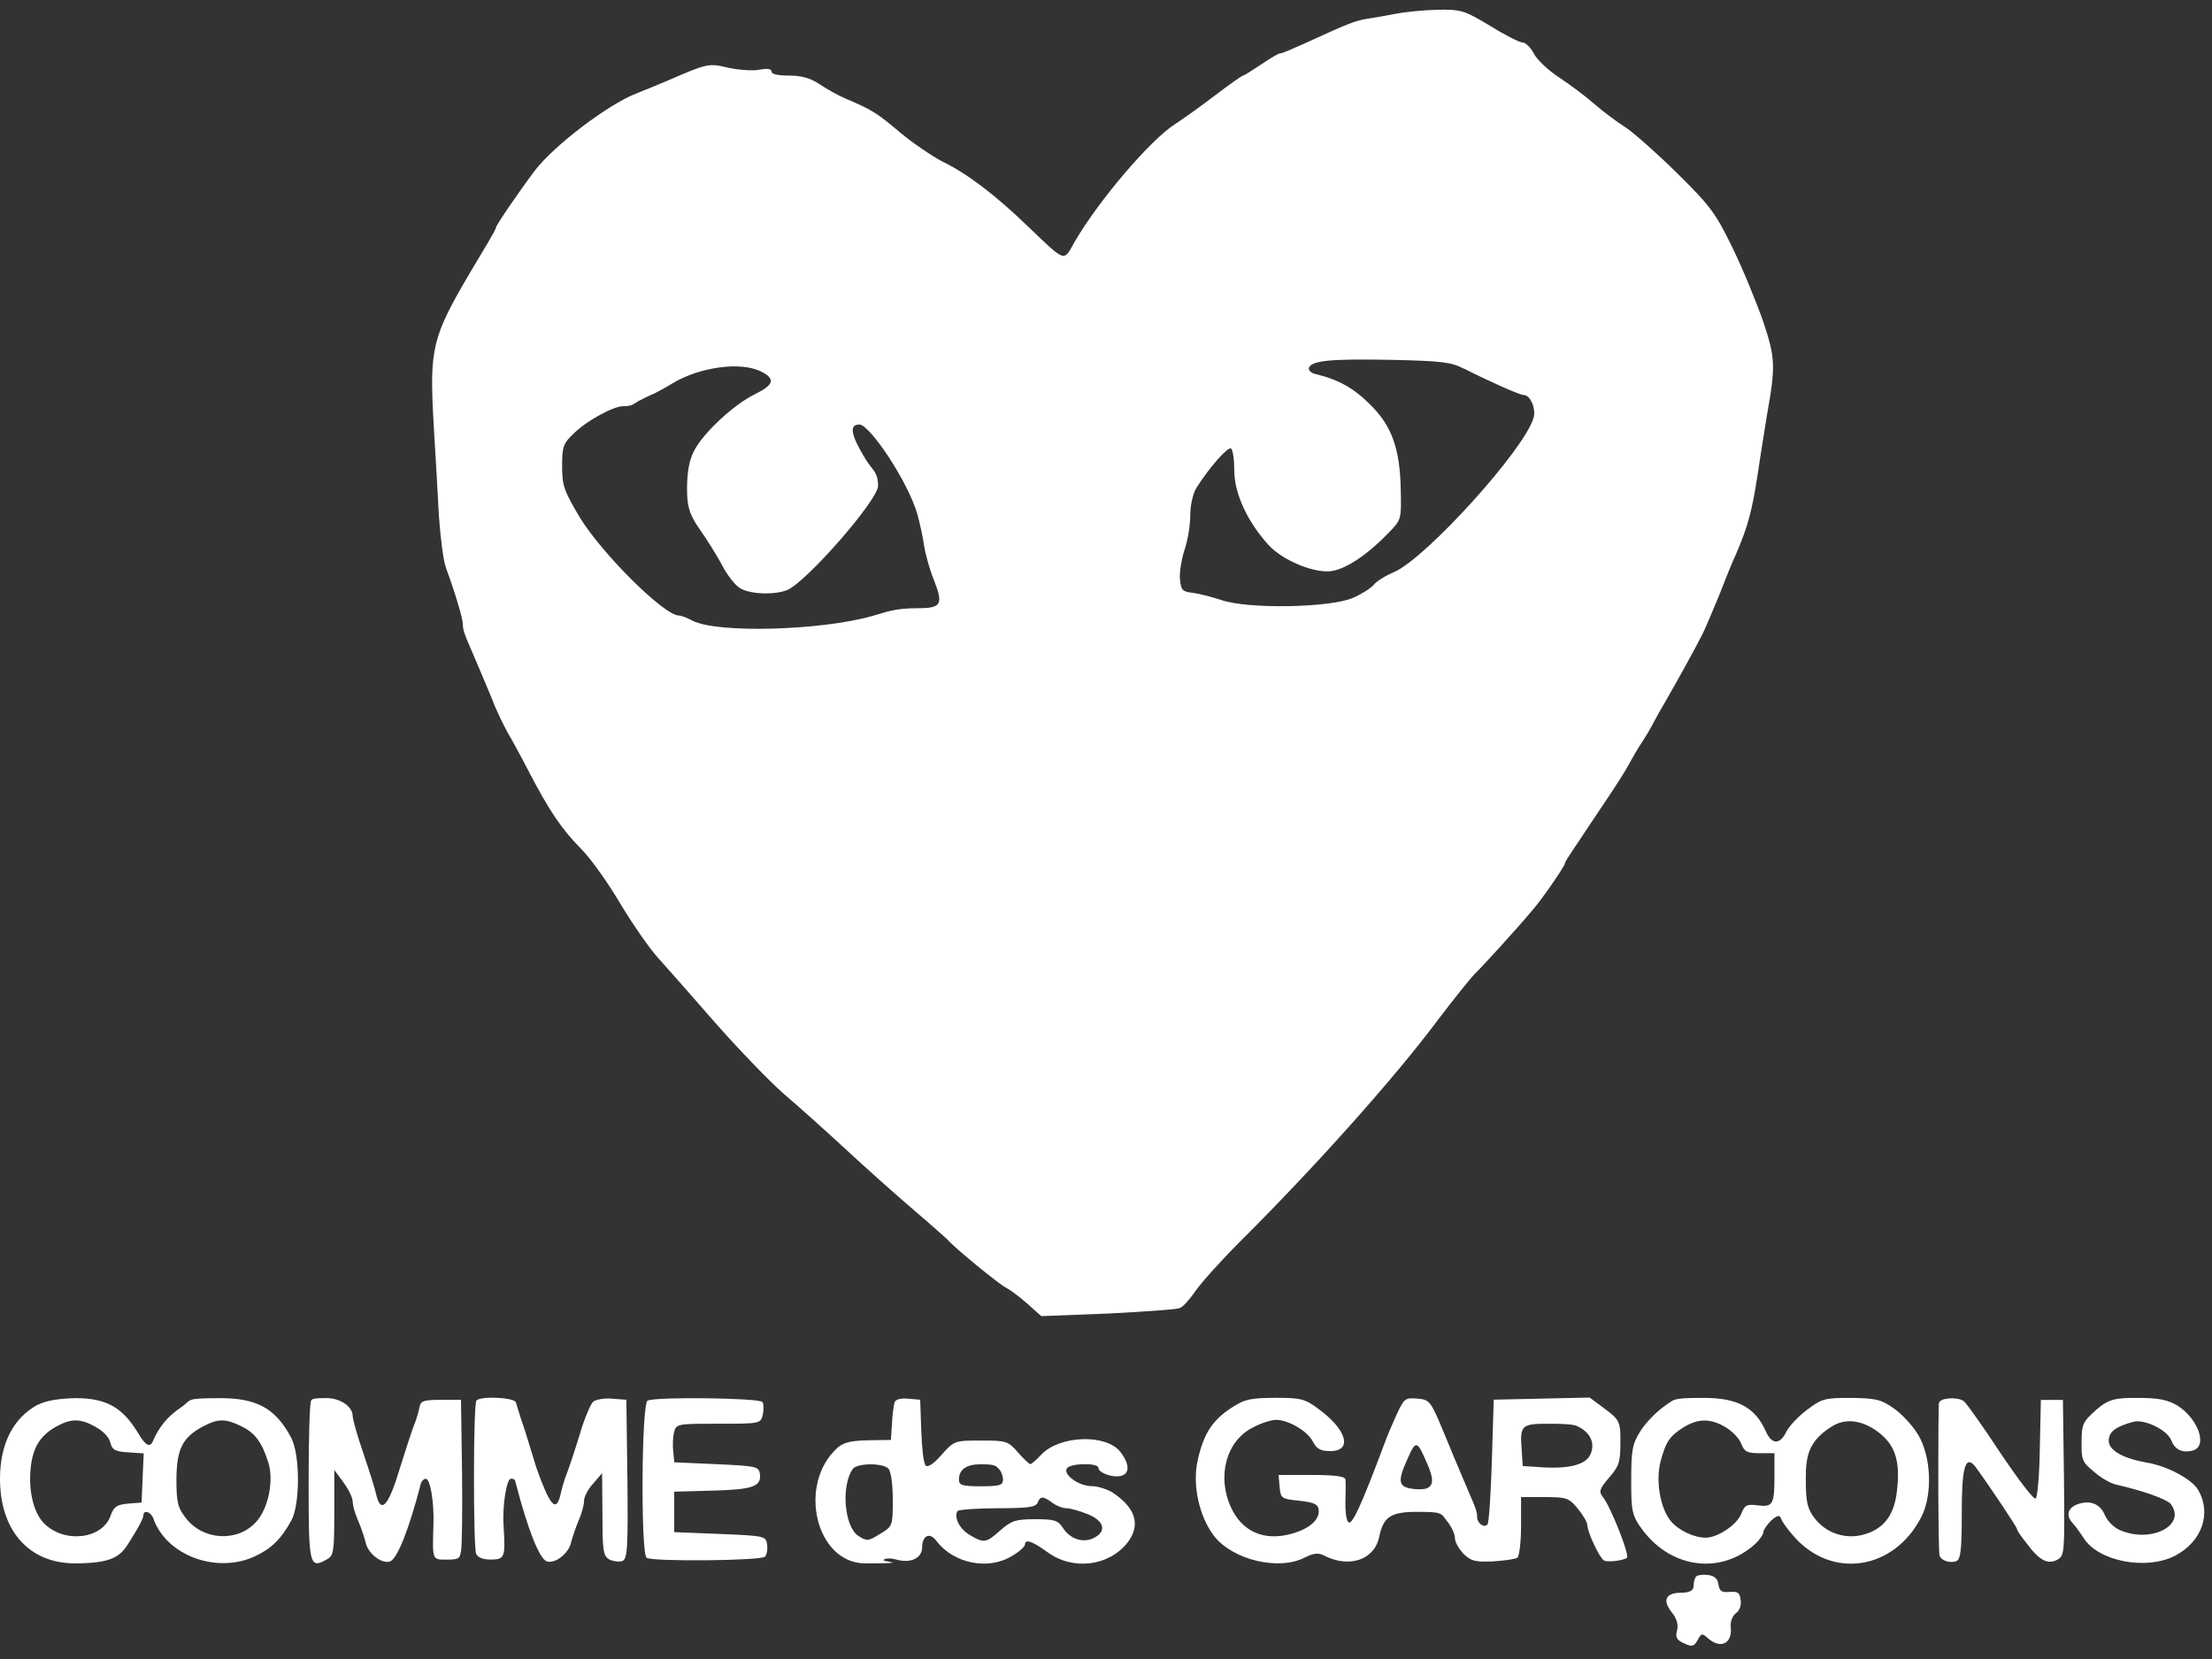 <?xml version="1.0" encoding="UTF-8"?>
<svg id="_레이어_1" data-name="레이어_1" xmlns="http://www.w3.org/2000/svg" version="1.1" viewBox="0 0 2500 1875">
  <rect x="0" y="0" width="2500" height="1875" fill="#333333" stroke="none"/>
  <!-- Generator: Adobe Illustrator 29.8.3, SVG Export Plug-In . SVG Version: 2.1.1 Build 3)  -->
  <defs>
    <style>
      .st0 {
        fill: #fff;
      }
    </style>
  </defs>
  <path class="st0" d="M1577.8,15.5c-10.4,2.1-25.3,4.6-33.2,5.8-14.1,2.5-20.3,5-71,28.2-12.9,5.8-24.5,10.8-26.6,10.8s-11.2,5.4-21.6,12.5c-10,6.6-19.1,12.5-20.3,12.5s-16.6,10.8-34,24.1-37,27-42.8,30.7c-28.2,17.9-86.8,86.8-113.8,133.3-12.9,22.8-9.1,24.1-54-18.7-35.7-34.5-68.1-59-95.5-72.2-11.2-5.8-32.8-20.3-47.7-32.8-26.2-22-31.1-25.3-62.3-38.6-7.9-3.3-21.2-10.8-29.1-16.2-10-6.6-20.3-9.5-34-9.5s-19.9-1.7-19.9-4.6-4.6-3.7-13.3-2.1c-7.5,1.7-23.3.4-35.3-2.1-22.8-5.4-23.7-5-69.8,14.9-6.6,2.9-22.8,9.5-35.3,14.5-32.4,12.9-92.6,59-113.8,86.8-17.9,23.7-44,61.9-44,64.4s-13.7,24.9-30.3,52.7c-41.5,70.6-44.8,84.3-40.3,165.7,2.1,35.3,5,83.9,6.2,108,1.7,24.1,5,50.2,7.9,58.1,10.4,28.2,19.1,57.3,19.1,63.9s2.9,13.3,6.6,22,9.1,21.2,12,28.2c2.9,6.6,9.5,22.4,14.5,34.5,4.6,12.5,12.9,29.1,17.4,37.4,5,8.3,15.8,28.2,24.1,44.4,22.8,43.6,36.5,64.4,59,87.2,11.2,11.2,31.1,39.4,44.8,62.7,13.7,22.8,32.8,50.2,41.9,60.2s38.2,43.2,64.4,73.1c26.6,30.3,61.5,66.4,77.6,80.6,16.6,14.1,48.6,42.8,71.4,63.9s57.3,51.9,76.8,68.5,36.1,31.6,37.4,32.8c5.8,7.5,57.3,49.8,65.6,54,5.4,2.9,16.6,11.2,24.9,18.7l15.4,13.7,74.7-2.9c41.1-2.1,78.1-4.6,81.8-6.2,3.7-1.2,11.6-10.4,17.9-19.5s28.2-33.6,49.4-54.8c84.3-83.9,174.8-184.8,224.6-251.6,18.3-24.1,37-47.3,41.5-51.9,8.7-8.3,44.8-47.7,64.4-71,10.8-12,37.4-50.7,37.4-53.6s13.7-21.6,29.9-46.5c31.6-46.9,37.4-56.1,44.8-69.8,2.5-4.6,7.9-14.1,12.5-20.8,4.6-7.1,9.5-15.4,11.2-18.7s7.9-14.9,14.1-25.3c12.5-21.6,35.3-62.7,43.2-78.5,2.9-5.8,11.2-25.3,18.7-43.6,7.1-18.3,15.4-39,18.7-45.7,14.1-32.8,18.3-49,24.9-91.3,3.7-25.3,8.7-55.2,10.4-66.4,10-56.1,9.5-64.8-4.2-105.9-7.5-21.6-22.8-59-34.5-83-19.1-39.4-24.9-47.3-62.7-84.7-22.8-22.4-49-45.7-58.5-51.9-9.1-5.8-24.9-17.4-34.9-26.2s-28.2-22.4-40.3-30.3c-12.5-8.3-25.3-20.3-28.6-27.4-3.7-6.6-9.1-12-12.5-12s-19.9-8.3-36.5-18.7c-29.1-17.4-32.4-18.7-59.4-18.3-15.8.4-37,2.5-47.3,4.6h0ZM1654.6,416.6c29.5,14.9,63.1,29.9,67.7,29.9,7.5,0,14.1,16.2,10.8,26.2-11.2,36.5-120.8,157.4-157,173.6-10,4.2-20.8,10.8-23.7,14.9-3.3,3.7-13.7,10.4-23.3,14.5-25.3,11.2-118.8,12.9-148.6,2.5-11.2-3.7-26.2-7.5-33.2-8.3-10.8-1.2-12.5-2.9-13.7-14.9-.8-7.9,1.7-22.4,5-33.2,3.7-10.4,6.6-27.8,6.6-39s2.9-24.9,7.1-31.6c14.1-22.4,35.3-46.5,39-44.4,2.1,1.7,3.7,12.9,3.7,25.3,0,26.2,15.8,59.4,39.9,85.1,14.9,15.4,45.3,28.6,65.2,28.6s48.2-21.6,69.3-43.6c14.5-14.9,14.5-15.4,13.7-49-.8-46.5-10.4-72.7-35.3-96.7-17.9-17.9-35.7-27.8-60.6-33.6-5.4-1.2-8.7-4.6-7.9-7.1,2.9-8.3,24.5-10.4,92.2-9.1,57.7,1.2,68.5,2.5,83,10h0ZM859.5,419.5c17.4,8.7,15.4,15.4-6.6,26.2-23.7,11.6-58.1,43.6-68.5,63.9-5.4,10.4-7.9,24.1-7.9,42.4s1.7,28.6,14.5,46.5c7.9,11.2,19.1,29.1,24.9,39.9,5.4,10.8,14.5,22.4,19.5,25.7,10.4,7.5,39,8.7,54,2.9,21.2-8.3,103-101.7,103-117.9s-6.6-17.4-14.5-30.7c-16.6-27.4-18.3-38.6-6.6-38.6s55.2,64.8,65.6,101.7c2.5,9.1,6.2,24.9,7.5,35.3,1.7,10.4,6.6,27.8,11.2,39,10.8,27.4,8.3,31.6-18.3,31.6s-34.9,4.2-51.1,8.7c-58.1,16.6-175.6,19.9-203.5,5.4-6.2-3.3-12.9-5.8-15.4-5.8-16.6,0-86.4-69.3-111.7-110.4-18.3-30.7-20.3-36.5-20.3-58.5s1.2-25.7,13.7-37.4c14.5-14.1,44.4-30.3,55.2-30.3s11.6-2.5,17.4-5.8c6.2-3.3,14.1-7.1,17.4-8.3,3.3-1.7,12.9-6.6,20.8-11.6,30.7-18.7,77.6-24.9,99.7-13.7ZM42.8,1587.5C14.9,1602.5,0,1631.9,0,1671.4,0,1729.9,32.8,1766.9,84.7,1766.9s53.6-12,67.3-33.6c5.4-8.7,10-17.9,10-20.3,0-7.1,8.3-4.6,11.2,2.9,14.5,41.9,71,63.1,114.6,43.2,18.7-8.7,29.9-19.5,41.5-40.7,10-18.3,10-74.7-.4-93.8-17.4-32.8-38.6-44.4-79.7-44.4s-32,1.7-44,10c-15.8,10.4-25.7,22.8-32.8,39.4q-4.6,10-15.8-9.1c-17.9-29.9-36.1-40.3-71.4-40.3-19.1.4-33.6,2.9-42.4,7.5h0ZM108,1612.8c8.3,4.2,15.4,11.6,16.6,17.4,2.1,8.3,5.4,10.4,19.9,11.2l17.9,1.2-1.2,27.8-1.2,27.8-15.4,1.2c-12.5,1.2-15.8,3.3-19.5,13.3-9.1,27-52.3,32-75.2,9.1-12.9-12.9-18.7-40.3-14.5-68.5,3.3-19.9,11.6-32,29.1-41.5,16.2-8.7,26.2-8.7,43.6.8h0ZM272,1611.6c16.2,7.5,24.1,18.3,31.6,42.4,5.8,20.3-.4,51.1-14.1,66-20.8,23.3-60.2,21.2-79.7-4.6-9.1-11.6-10.4-17.9-10.4-44.4.4-34,7.1-46.9,31.1-59.4,15.8-8.3,24.5-8.3,41.5,0h0ZM351.7,1582.9c-1.7,1.2-2.9,42.4-2.9,91.3,0,95.1.8,99.2,20.3,88.4,7.9-4.2,8.7-7.9,8.7-52.7v-48.6l10.4,14.1c5.8,7.9,10.4,17.4,10.4,21.6s2.5,13.3,5.8,20.8,7.1,18.7,8.7,24.9c2.5,13.3,18.7,25.3,27.8,22,8.3-3.3,21.2-35.7,34.9-88.4.8-2.5,3.3-5,5.4-5,5,0,9.5,25.3,8.7,51.5-1.2,40.3-1.7,39.9,14.5,39.9s14.9-2.1,16.6-9.5c1.2-5,1.7-45.7,1.2-90.1l-1.2-81h-22.8c-19.5,0-22.8,1.2-24.1,8.3-.8,4.6-3.7,14.9-7.1,22.8-2.9,7.9-9.5,28.6-14.9,45.7-12.9,43.2-21.6,53.1-27,29.9-1.2-6.2-7.9-27-14.5-46.5-6.6-19.1-12-38.2-12-41.9,0-10.8-14.1-20.3-29.9-20.3s-15.8,1.2-17,2.9ZM538.5,1582.9c-3.7,3.3-3.7,164.4-.4,173.1,1.7,4.2,7.5,6.6,16.6,6.6,15.8,0,16.6-2.5,14.5-37-1.7-23.7,3.3-54.4,8.3-54.4s4.6,2.5,5.4,5c13.7,52.7,26.6,85.1,34.9,88.4,9.1,3.3,25.3-8.7,27.8-22,1.7-6.2,5.4-17.4,8.7-24.9s5.8-17,5.8-21.6,4.6-13.3,10.4-19.5l10-11.6.4,46.5c0,41.5.8,46.9,7.9,51.1,4.6,2.1,11.2,2.9,14.5,1.7,5.8-2.5,6.6-13.3,5.8-92.6l-1.2-89.7-15.8-1.2c-8.7-.8-18.3.8-21.6,3.3-2.9,2.5-9.5,17.9-14.5,34.5-5,16.6-11.6,36.5-14.5,44.4-3.3,7.9-6.6,19.5-7.9,25.7-5,21.6-12,13.3-27.4-29.9-2.5-7.9-6.2-20.3-8.3-27-2.1-7.1-5.8-19.1-8.7-27-2.5-7.9-5.4-17-6.2-19.9-1.7-5.4-39.4-7.5-44.4-2.1h0ZM732,1582.9c-7.1,2.5-7.9,173.6-1.2,177.7,7.1,4.6,129.1,3.3,133.7-1.2,2.1-2.1,3.3-8.3,2.5-13.7-1.2-9.5-2.5-10-53.1-12l-51.9-2.1v-45.7l43.2-1.2c45.7-1.2,55.6-4.6,53.6-19.1-1.2-8.3-4.6-8.7-49-10.8l-47.7-2.1-1.2-12c-.8-6.2-.4-16.2.8-21.6,2.5-10,3.7-10,50.2-10s47.7,0,50.2-10c1.2-5.8,1.2-12.5-.4-14.5-2.5-4.6-119.2-6.2-129.5-1.7h0ZM1011,1585c-.8,2.9-2.5,13.7-2.9,24.1l-1.2,18.3-25.7.4c-19.5.4-27.8,2.5-34.5,8.3-46.1,41.5-24.5,130.8,31.1,130.8s19.1-1.7,20.8-3.7c1.2-2.1,7.1-2.5,13.7-.8,16.6,5,29.9-1.2,29.9-13.7s8.3-17.9,16.2-7.1c19.5,25.7,59,33.6,85.9,16.6,7.9-4.6,14.1-10.4,14.1-12.5,0-6.6,7.9-4.2,25.7,8.7,28.6,20.8,68.9,15.8,90.1-10.8,15.4-19.9,9.5-39.4-17-56.9-6.2-3.7-16.6-7.1-23.7-7.1-14.1,0-32-12.9-27.8-19.9,3.7-6.2,35.7-6.6,35.7-.8s16.6,11.6,25.7,9.1c10-2.5,9.5-13.7-.8-27-16.2-20.8-68.9-18.7-89.3,2.9-5.4,5.8-11.2,10.8-12.5,10.8s-7.5-5.8-14.1-13.3c-11.2-12.9-13.3-13.3-41.9-13.3s-30.3,0-44.4,16.2c-8.7,10-15.4,14.5-17.9,12s-4.2-19.5-5-39l-1.2-35.3-13.7-1.2c-8.3-.8-14.1.8-15.4,4.2h0ZM1004,1659.8c2.9,2.9,5,17,5,34.9,0,29.9,0,30.3-14.5,39-13.3,8.3-14.9,8.3-24.5,2.1-16.2-10.8-19.5-58.1-5.8-76,5.4-6.2,33.2-6.6,39.9,0h0ZM1128.6,1659.8c2.9,2.9,5,8.3,5,12.5,0,6.2-3.7,7.5-24.9,7.5s-24.9-1.2-24.9-7.5c0-11.6,8.3-17.4,24.9-17.4s17,2.1,19.9,5ZM1189.2,1698.4c4.6,3.3,11.6,6.2,15.8,6.2s14.9,2.9,24.1,6.6c18.7,7.5,22,19.1,7.9,26.6-12,6.6-27,2.1-35.3-10.4-5.8-9.1-9.5-10.4-31.6-10.4s-27,1.7-39.4,12.5c-16.2,14.5-18.7,14.9-34.5,5.4-11.6-6.6-18.3-19.9-14.1-27,1.2-1.7,21.6-3.3,45.3-3.3,34,0,43.2-1.2,45.3-6.2,2.9-7.9,6.6-7.5,16.6,0h0ZM1397.6,1587.5c-26.2,15.4-37,31.1-44,63.1-6.2,27.8,1.7,63.1,18.3,85.1,21.2,27.4,73.5,39.9,103,24.5,10-5,14.9-5.4,21.6-2.1,28.2,14.5,56.9,5,62.3-21.2,4.6-22.4,12.9-28.2,42.4-28.2s27,1.2,34.5,10.8c5,6.2,8.7,14.5,8.7,19.1s4.6,12,9.5,17.4c8.7,8.3,13.3,9.5,33.2,8.7,12.9-.8,25.3-2.5,27.8-4.2,2.1-1.2,4.2-17.4,4.2-35.7v-32.8h26.6c24.5,0,27.4.8,37.4,12.9,5.8,7.1,10.8,15.4,10.8,18.3,0,7.9,13.3,36.5,18.7,40.3,3.3,2.5,22,.4,26.2-2.9,3.3-2.9-18.7-58.5-27.4-68.9-4.6-6.2-3.7-8.7,7.1-21.6,11.2-12.9,12.9-17.4,12.9-39.9s-.4-25.3-17.4-37.8l-17.4-12.9-54,1.2-54.4,1.2-2.1,69.3c-1.2,37.8-3.3,70.2-5,71.8-4.2,4.2-11.6-1.7-11.6-8.3s-2.9-12.9-6.6-21.6-9.1-21.6-12-28.2c-2.9-7.1-12-28.2-19.9-47.7-14.1-34-15.4-35.3-29.1-36.5s-14.9,0-22.8,16.6c-4.6,10-11.2,25.3-14.5,34.5-27,72.2-37.4,94.3-41.1,88-2.1-2.9-3.3-13.3-2.9-23.7s.4-21.2,0-24.1c-.4-3.3-10.8-5-38.2-5h-37.4l1.2,13.3c1.2,13.3,2.1,13.7,22,15.8,15.8,1.7,21.2,3.7,22,9.5,2.1,11.2-9.5,22-30.3,27.8-31.1,8.7-56.1-2.1-68.9-30.3-15.8-34.9-5-74.7,24.9-89.7,9.1-5,21.2-8.7,26.2-8.7,14.1,0,36.1,12.9,41.9,24.9,4.2,7.9,8.3,10.4,19.5,10.4,25.7,0,18.7-24.5-14.1-48.2-14.5-10.8-19.5-12-47.7-12s-35.3,2.5-43.6,7.5h0ZM1785.4,1613.3c12.9,7.1,17.4,18.7,12,30.7-5.4,11.6-24.9,16.6-57.7,14.1l-18.7-1.2-1.2-18.3c-2.1-27.8-.4-29.5,30.3-29.5s31.1,2.1,35.3,4.2h0ZM1612.7,1653.5c10.4,23.3,7.1,31.1-12.9,29.5-19.5-1.7-21.2-7.5-9.1-34,9.5-21.6,10.8-21.6,22,4.6h0ZM1879.7,1590.4c-8.3,5.8-20.3,18.3-25.7,27-9.1,14.5-10.4,21.2-10.4,55.6s.4,39.9,13.7,57.3c32.8,42.8,88.4,49.4,126.6,14.5,5-4.6,9.1-10.8,9.1-13.3s4.2-8.3,8.7-12.9c7.1-6.2,9.5-6.6,11.2-2.5.8,3.3,7.5,12.5,14.5,20.3,42.8,49,113.4,38.2,144.1-22,12.9-24.9,11.2-68.5-3.7-93-6.2-10.4-18.7-23.7-27.8-29.9-14.1-10-20.3-11.2-48.2-11.6-29.5,0-32.8.8-49.8,13.7-10,7.5-20.3,18.7-23.3,24.9-7.1,14.5-16.2,14.1-22.8-.4-12-27.4-32-38.2-70.2-38.2s-32.8,1.7-46.1,10.4h0ZM1950.7,1613.3c7.5,4.6,15.4,12.9,17.4,18.7,3.3,8.7,6.6,10.4,20.8,10.4h16.6v24.5c0,33.6-1.7,36.5-18.7,34.5-12.5-1.7-14.9-.4-18.7,9.1-4.6,12.5-26.6,27.4-40.3,27.4s-31.1-8.7-39.4-18.7c-12-14.5-17.4-45.3-11.6-67.7,6.2-22.8,10.4-28.6,27-39,16.2-9.5,29.9-9.5,46.9.8h0ZM2125.5,1620.7c17,14.1,22.4,32.4,18.3,65.2-2.9,25.7-14.1,41.1-34.9,47.7-21.2,7.1-44.8,0-58.5-18.3-7.9-10.8-9.5-17.9-9.5-44.4s3.7-42.4,29.1-58.5c16.2-10.4,36.1-7.5,55.6,8.3h0ZM2191.5,1585c-1.2,4.6-1.2,157,.4,171.9.4,6.2,11.2,10.4,19.1,7.5,5-2.1,6.2-12.5,6.2-55.2s2.5-68.1,15.4-51.5c15.8,21.6,46.9,68.1,46.9,70.2s5,8.7,11.2,16.6c14.1,19.1,23.7,24.1,34.5,18.3,8.3-4.6,8.3-7.9,7.5-92.6l-1.2-88h-24.9l-1.2,54c-.4,29.5-2.5,55.2-4.6,57.3s-19.9-21.6-40.3-51.9c-19.9-30.3-38.6-56.5-41.1-58.1-7.1-5-26.2-3.7-27.8,1.7h0ZM2368.8,1593.7c-14.5,12.9-16.2,15.8-16.2,35.7-.4,20.3.8,23.3,14.1,34,7.9,7.1,19.1,13.3,24.9,14.5,29.5,6.6,56.5,16.2,61.5,21.6,18.7,23.7-20.8,44.8-56.1,30.3-7.5-2.9-14.9-10.4-17.9-17-5.4-13.3-17-17.9-31.6-12.5-10.8,4.2-12.9,12.9-4.6,21.6,2.9,2.9,8.3,10.8,12.5,17,16.6,25.7,70.2,36.1,102.6,19.5,30.7-15.8,41.9-48.2,26.2-74.7-7.1-12-34.9-27-58.1-30.7-26.2-4.6-42.8-13.7-42.8-24.5s8.3-16.2,27.8-21.6c12.5-3.3,38.2,9.1,42.8,20.8,4.2,10.8,12.5,14.9,24.5,11.6,17-4.6,6.2-35.7-17.4-50.7-11.2-6.6-21.2-8.7-45.3-8.7s-32,.8-46.9,13.7h0ZM1917,1781.8c-1.7,1.7-2.9,6.6-2.9,10.8s-3.3,7.5-14.1,7.5c-17.4,0-21.6,8.3-10.4,22.4,5.4,6.6,7.5,13.7,5.8,20.3-2.1,7.5-.4,10.8,7.9,14.5,9.1,4.2,11.2,3.7,15.4-3.7,4.2-7.9,5-7.9,11.6-2.1,14.5,12.9,28.2,5.8,25.7-13.3-.4-5.4,2.1-12,5.8-14.9,4.2-2.9,6.6-9.1,5.4-15.4-.8-7.9-3.3-9.5-12.5-8.7-8.7.8-11.2-.8-12.5-8.3-.8-6.6-4.6-10-11.6-10.8-5.8-.8-12,0-13.7,1.7h0Z"/>
</svg>